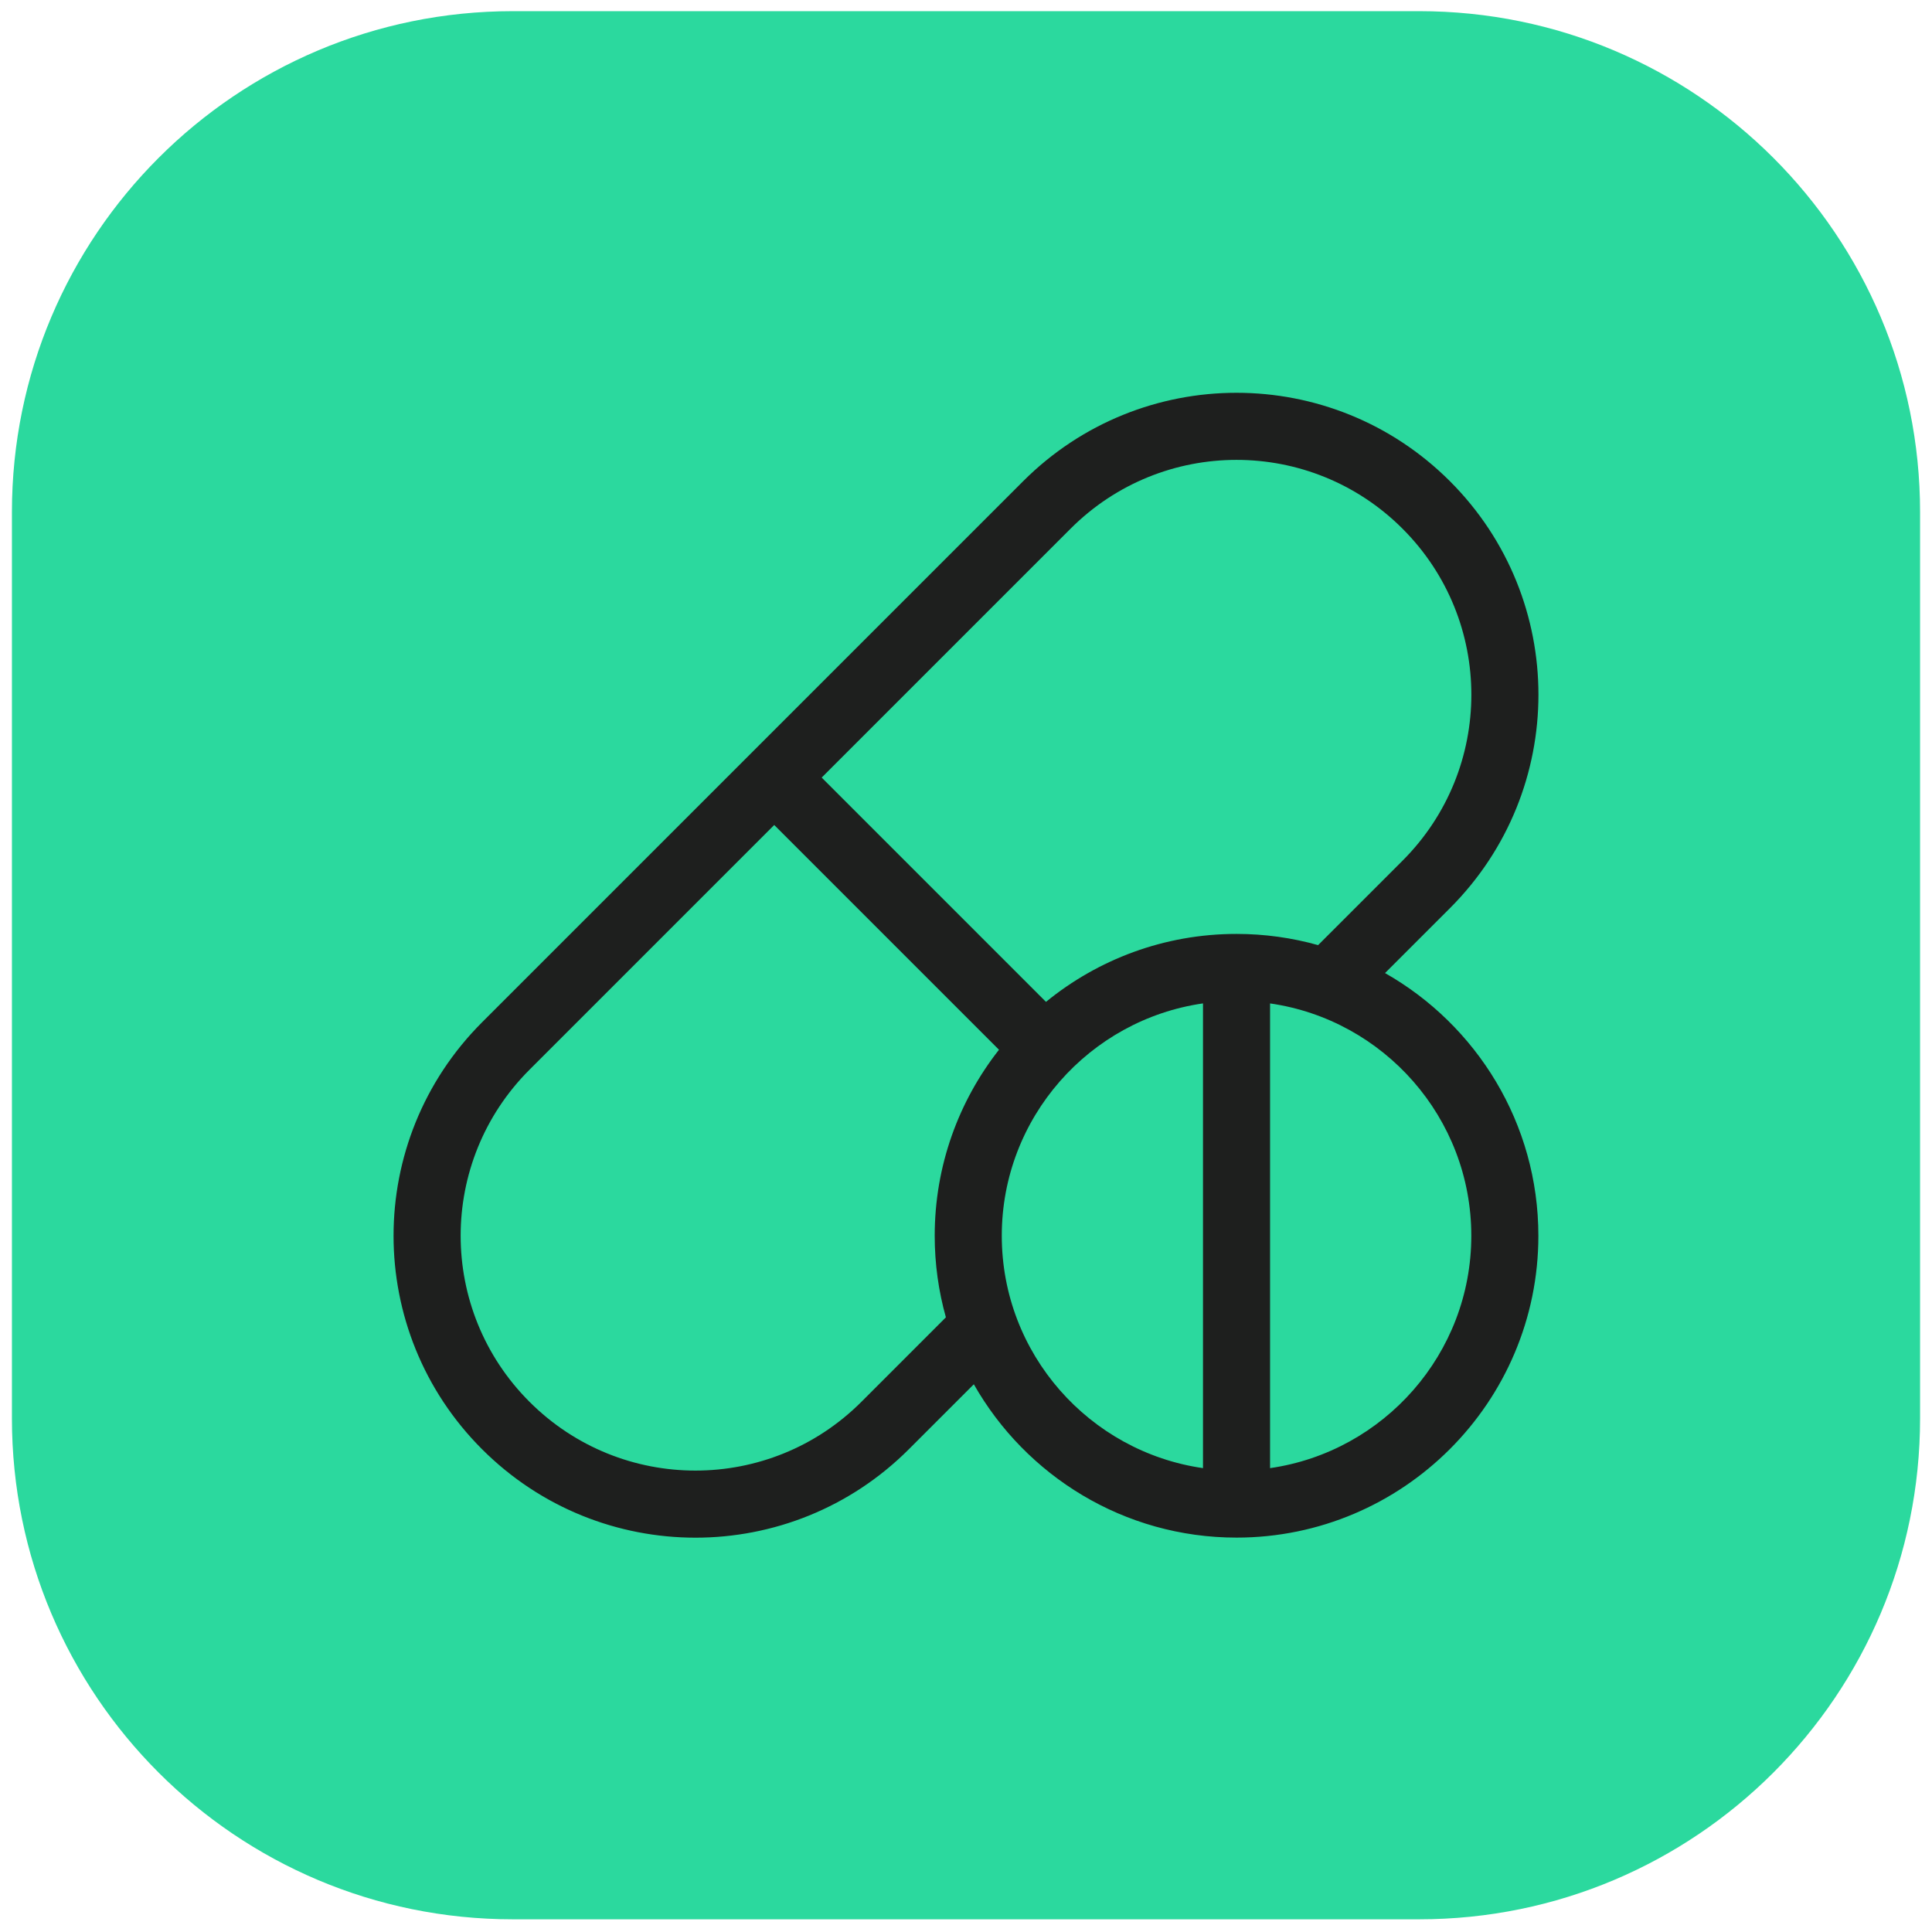 <svg width="81" height="81" viewBox="0 0 81 81" fill="none" xmlns="http://www.w3.org/2000/svg">
<g clip-path="url(#clip0_27_23032)">
<path d="M59.5 0.468H21.5C9.902 0.468 0.5 9.87 0.5 21.468V59.468C0.5 71.066 9.902 80.468 21.5 80.468H59.5C71.098 80.468 80.5 71.066 80.5 59.468V21.468C80.5 9.87 71.098 0.468 59.5 0.468Z" fill="#2BD99E"/>
<g clip-path="url(#clip1_27_23032)">
<path d="M58.068 40.796L60.791 38.074C65.736 33.128 65.737 25.123 60.791 20.177C55.845 15.232 47.84 15.231 42.894 20.177C41.839 21.233 21.167 41.904 20.209 42.862C15.264 47.808 15.263 55.812 20.209 60.758C25.155 65.704 33.16 65.705 38.106 60.758L40.828 58.036C43.005 61.871 47.126 64.465 51.842 64.465C58.82 64.465 64.497 58.788 64.497 51.81C64.497 47.094 61.904 42.973 58.068 40.796ZM39.188 51.81C39.188 52.995 39.352 54.142 39.657 55.23L36.117 58.77C32.271 62.616 26.045 62.617 22.198 58.77C18.352 54.924 18.351 48.697 22.198 44.85L32.46 34.588L41.883 44.011C40.195 46.162 39.188 48.87 39.188 51.81ZM50.436 61.552C45.673 60.867 42 56.76 42 51.81C42 46.86 45.673 42.753 50.436 42.068V61.552ZM43.853 42.004L34.449 32.6L44.883 22.166C48.729 18.319 54.955 18.319 58.802 22.166C62.649 26.012 62.649 32.238 58.802 36.085L55.262 39.625C54.174 39.319 53.027 39.155 51.842 39.155C48.815 39.155 46.033 40.224 43.853 42.004ZM53.248 61.552V42.069C58.012 42.753 61.685 46.86 61.685 51.81C61.685 56.76 58.012 60.867 53.248 61.552Z" fill="#1E1F1E"/>
</g>
</g>
<defs>
<clipPath id="clip0_27_23032">
<rect width="80" height="81" fill="white" transform="translate(0.5)"/>
</clipPath>
<clipPath id="clip1_27_23032">
<rect width="48" height="48" fill="white" transform="translate(16.5 16.468)"/>
</clipPath>
</defs>
</svg>
